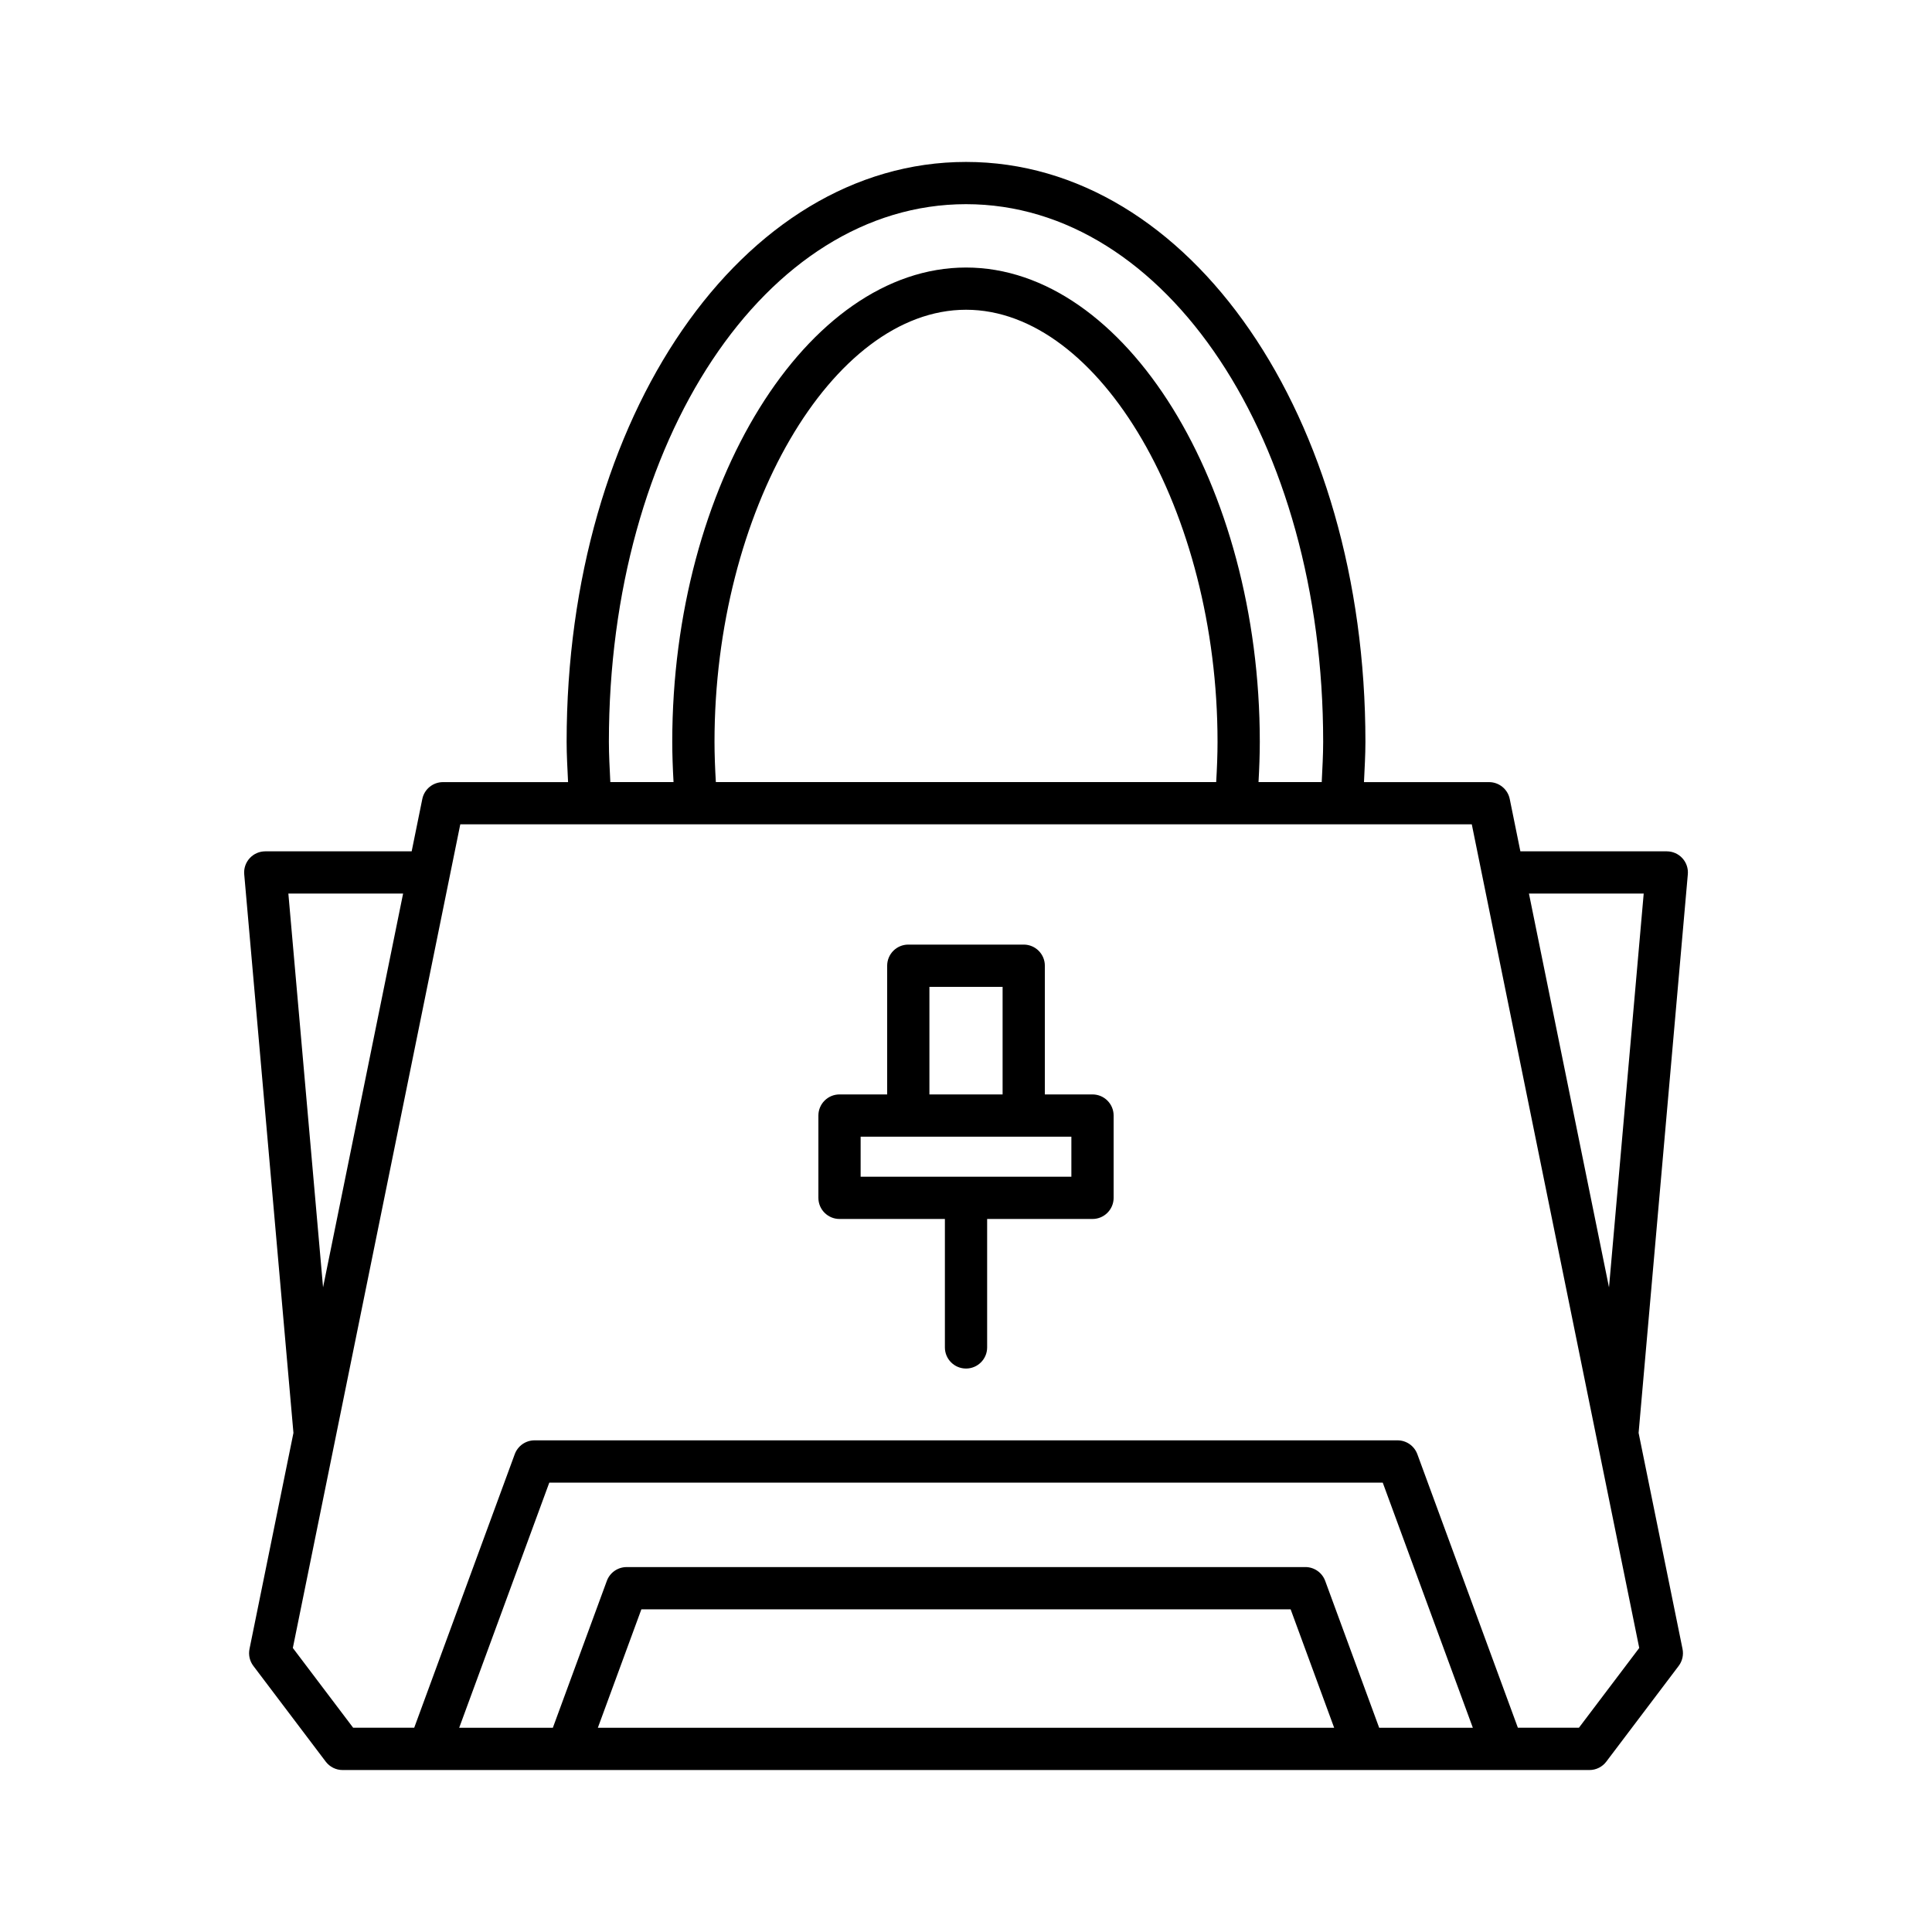 <?xml version="1.0" encoding="UTF-8"?>
<!-- Uploaded to: ICON Repo, www.iconrepo.com, Generator: ICON Repo Mixer Tools -->
<svg fill="#000000" width="800px" height="800px" version="1.1" viewBox="144 144 512 512" xmlns="http://www.w3.org/2000/svg">
 <g>
  <path d="m210.12 580.99c-0.32 1.574 0.051 3.207 1.02 4.492l19.184 25.371c1.059 1.398 2.711 2.223 4.465 2.223h270.78c0.008 0 0.012 0.004 0.02 0.004 0.004 0 0.012-0.004 0.016-0.004h36.715c0.008 0 0.012 0.004 0.02 0.004 0.004 0 0.012-0.004 0.016-0.004h22.863c1.754 0 3.41-0.824 4.465-2.223l19.184-25.371c0.969-1.281 1.34-2.918 1.02-4.492l-11.641-57.258 13.043-148.03c0.141-1.562-0.387-3.117-1.449-4.273-1.059-1.16-2.559-1.816-4.129-1.816h-38.797l-2.816-13.859c-0.531-2.609-2.824-4.484-5.484-4.484h-33.148c0.164-3.582 0.383-7.195 0.383-10.676 0-86.176-46.492-153.68-105.84-153.68-59.355 0.004-105.85 67.508-105.85 153.68 0 3.481 0.219 7.094 0.383 10.676h-33.148c-2.664 0-4.957 1.875-5.484 4.484l-2.816 13.859h-38.797c-1.57 0-3.066 0.66-4.129 1.816-1.059 1.156-1.59 2.707-1.449 4.273l13.043 148.03zm92.316 20.887 11.535-31.391h172.06l11.535 31.391zm207.06 0-14.305-38.922c-0.809-2.203-2.906-3.668-5.254-3.668l-179.87 0.004c-2.348 0-4.445 1.465-5.254 3.668l-14.305 38.922h-24.82l23.875-64.961h220.88l23.875 64.961zm70.102-221.07-9.195 104.36-21.215-104.36zm-179.59-182.7c53.07 0 94.645 62.586 94.645 142.48 0 3.481-0.211 7.09-0.383 10.676h-16.75c0.203-3.613 0.34-7.195 0.34-10.676 0-68.133-35.652-125.69-77.852-125.69-42.203 0-77.852 57.559-77.852 125.69 0 3.481 0.137 7.062 0.34 10.676h-16.75c-0.172-3.586-0.383-7.199-0.383-10.676 0-79.898 41.574-142.48 94.645-142.48zm66.652 142.48c0 3.473-0.148 7.059-0.359 10.676h-132.59c-0.215-3.617-0.359-7.203-0.359-10.676 0-60.992 31.145-114.5 66.656-114.5 35.508 0 66.652 53.504 66.652 114.5zm-200.68 21.871h268.06l44.375 218.27-15.98 21.133h-16.184l-26.641-72.488c-0.809-2.203-2.906-3.668-5.254-3.668h-228.69c-2.348 0-4.445 1.465-5.254 3.668l-26.641 72.488h-16.188l-15.98-21.133zm-45.562 18.34h30.41l-21.215 104.36z"/>
  <path d="m366.48 467.04h27.926v34.039c0 3.09 2.508 5.598 5.598 5.598s5.598-2.508 5.598-5.598v-34.039h27.922c3.09 0 5.598-2.508 5.598-5.598v-21.809c0-3.09-2.508-5.598-5.598-5.598h-12.629v-34.109c0-3.09-2.508-5.598-5.598-5.598h-30.59c-3.09 0-5.598 2.508-5.598 5.598v34.109h-12.629c-3.09 0-5.598 2.508-5.598 5.598v21.809c0 3.094 2.508 5.598 5.598 5.598zm23.824-61.516h19.395v28.512h-19.395zm-18.227 39.707h55.848v10.613h-55.848z"/>
 </g>
</svg>